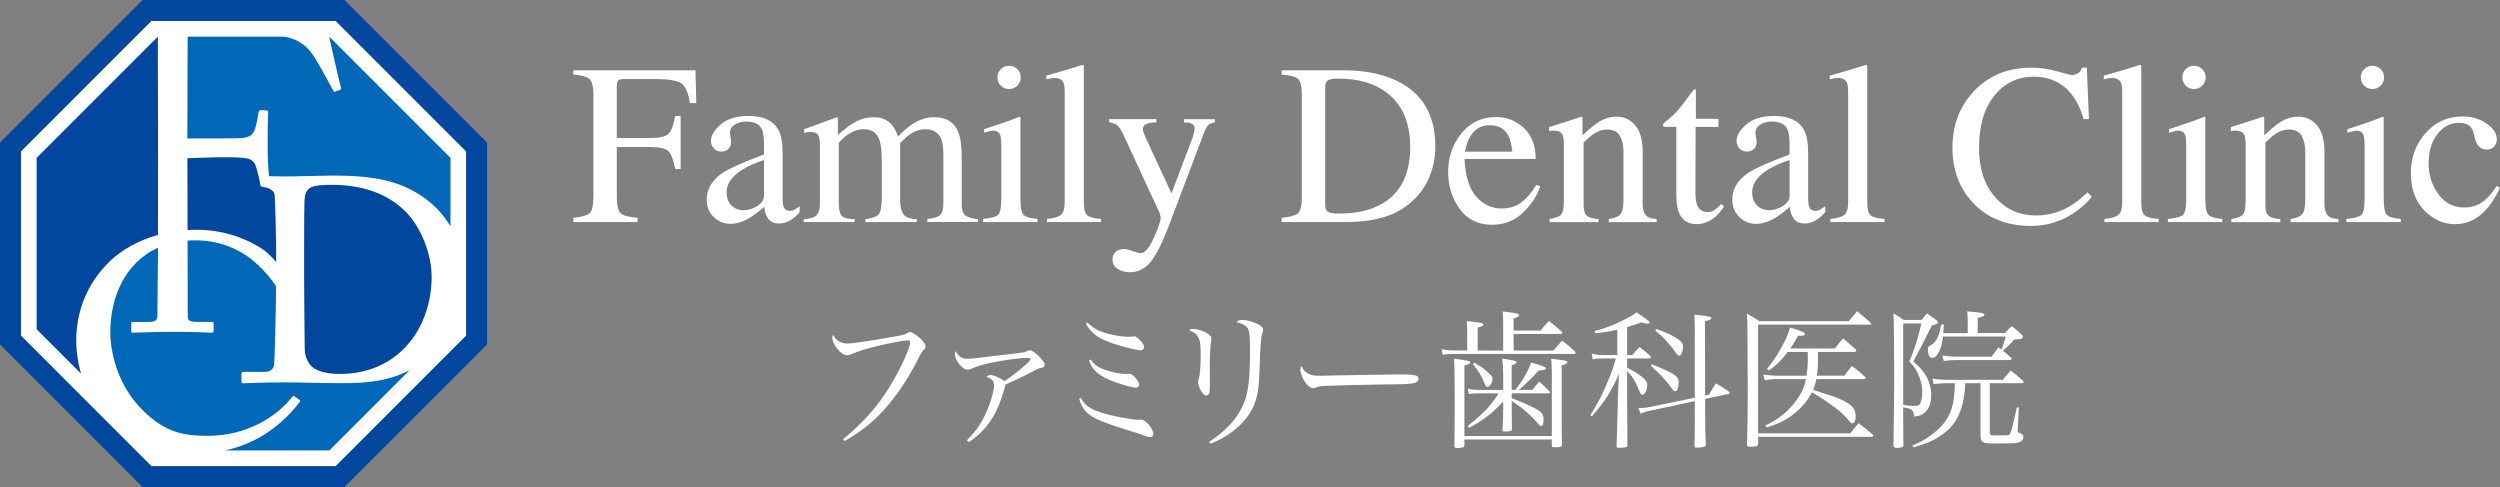 <?xml version="1.0" encoding="utf-8"?>
<!-- Generator: Adobe Illustrator 16.0.0, SVG Export Plug-In . SVG Version: 6.00 Build 0)  -->
<!DOCTYPE svg PUBLIC "-//W3C//DTD SVG 1.1//EN" "http://www.w3.org/Graphics/SVG/1.1/DTD/svg11.dtd">
<svg version="1.1" id="レイヤー_1" xmlns="http://www.w3.org/2000/svg" xmlns:xlink="http://www.w3.org/1999/xlink" x="0px"
	 y="0px" width="527.498px" height="102.772px" viewBox="0 0 527.498 102.772" enable-background="new 0 0 527.498 102.772"
	 xml:space="preserve">
<rect x="0" y="0" width="527.498" height="102.772" fill="#808080" stroke="none"/>
<g>
	<path fill="#FFFFFF" d="M31.929,98.361h38.914l27.516-27.517V31.929L70.843,4.415H31.929L4.417,31.927V70.84L31.929,98.361z"/>
	<g>
		<path fill="#00479D" d="M23.384,54.93c2.313-2.186,5.75-4.189,9.943-5.367c0.057-7.499-0.025-41.062-0.025-41.831L7.73,33.303
			v36.175l9.357,9.357c-0.669-2.354-1.003-4.75-1.003-6.978C16.083,65.911,18.23,59.782,23.384,54.93z"/>
		<path fill="#0068B7" d="M39.534,29.213c0.861,0,10.95,0.037,11.691-0.101c1.357-0.254,2.166-0.387,2.72-2.336
			c0.187-0.631,0.433-1.955,0.616-3.087c0.053-0.252,0.185-0.45,0.431-0.45l1.233,0.063c0.246,0,0.37,0.201,0.37,0.451
			c-0.124,1.072-0.124,6.515-0.124,7.4c0,1.99,0.144,4.559,0.268,6.014c0.779,0.042,2.049,0.059,4.287,0.059
			c1.68,0,7.652-0.184,9.129-0.184c8.293,0,14.782,0.92,20.437,5.528c1.752,1.436,3.278,3.168,4.466,5.215v-14.47L69.47,7.73
			c0.185,1.072,2.03,9.111,2.468,10.749c0.053,0.251,0,0.375-0.124,0.451l-1.107,0.44c-0.193,0.061-0.309-0.063-0.494-0.445
			c-0.555-1.019-2.336-4.324-3.776-6.717c-1.439-2.392-3.483-3.986-6.427-4.47H39.594c0,0.871-0.057,15.119-0.057,18.975
			L39.534,29.213L39.534,29.213z"/>
		<path fill="#0068B7" d="M60.444,80.675c-5.591,0-8.153,0.197-9.054,0.197c-0.323,0-0.451-0.124-0.451-0.442v-1.599
			c0-0.248,0.201-0.37,0.521-0.37h4.302c1.222,0,1.926-0.49,2.057-1.473c0.16-1.061,0.368-10.576,0.431-16.592
			c-1.025-1.56-2.356-3.185-4.12-4.773c-3.017-2.745-7.333-4.916-12.987-4.916c-0.533,0-1.05,0.023-1.563,0.047
			c0.012,5.121,0.026,10.647,0.026,15.288c0,1.583,0.077,1.872,2.069,1.872h2.869c0.356,0,0.533,0.122,0.533,0.356v1.461
			c0,0.353-0.124,0.468-0.464,0.468c-0.584,0-3.146-0.188-8.173-0.188c-4.561,0-7.53,0.188-8.399,0.188
			c-0.23,0-0.356-0.124-0.356-0.411v-1.573c0-0.233,0.177-0.287,0.409-0.287h3.074c1.516,0,1.99-0.234,2.049-1.284v-0.59
			c0.041-4.357,0.088-9.054,0.124-13.787c-7.123,3.198-10.12,10.78-10.061,17.903c0,3.705,1.282,10.92,6.87,16.423
			c4.875,4.853,8.954,5.364,13.742,5.364c8.084,0,14.383-3.961,17.679-8.107c0.207-0.318,0.362-0.382,0.574-0.193l0.932,0.626
			c0.212,0.124,0.366,0.267,0.142,0.574c-3.465,4.474-8.645,8.71-15.801,10.183H69.5l16.938-16.943
			c-5.204,2.746-10.877,2.748-14.602,2.748C67.765,80.861,63.334,80.675,60.444,80.675z"/>
		<path fill="#00479D" d="M70.143,38.999c-1.414,0-3.597,0-4.688,0.616c-0.9,0.55-1.164,1.531-1.221,2.885
			c-0.065,2.582-0.065,10.615-0.065,11.598v4.36c0,0.797,0.065,11.231,0.124,15.036c0,1.228,0.264,2.211,1.099,3.438
			c1.025,1.278,3.153,1.965,6.35,1.965c6.555,0,11.432-2.702,14.647-6.629c2.696-3.192,4.69-8.236,4.69-13.808
			c0-4.79-2.177-10.313-5.272-13.561C82.477,41.392,77.276,38.999,70.143,38.999z"/>
		<path fill="#00479D" d="M55.521,39.427c-0.322,0-0.592-0.057-0.592-0.427l-0.299-1.558l0,0c-0.149-0.655-0.427-1.575-0.555-2.09
			c-0.438-1.515-1.18-1.841-2.531-2.017c-2.909-0.377-11.021,0.042-12.004,0.042v1.471c0,1.046,0.02,6.775,0.041,13.679
			c0.564-0.033,1.131-0.053,1.713-0.053c6.516,0,10.944,2.171,13.581,3.748c1.261,0.754,2.403,1.846,3.396,3.09v-2.826
			c0-1.597-0.201-10.298-0.32-11.349C57.744,39.673,55.521,39.427,55.521,39.427z"/>
		<polygon fill="#FFFFFF" points="33.302,7.73 33.302,7.732 33.303,7.73 		"/>
	</g>
	<path fill="#00479D" d="M72.672,102.772h-42.57L0,72.672v-42.57L30.102,0H72.67l30.108,30.104v42.568L72.672,102.772z
		 M31.929,98.361h38.914l27.516-27.517V31.929L70.843,4.415H31.929L4.417,31.927V70.84L31.929,98.361z"/>
</g>
<g>
	<g>
		<path fill="#FFFFFF" d="M177.902,92.692c4.938-4.222,7.648-7.376,10.386-12.054c2.045-3.515,3.75-7.329,3.75-8.399
			c0-0.316-0.159-0.419-0.627-0.419c-0.595,0-3.524,0.534-5.819,1.071c-2.354,0.532-4.371,1.165-5.759,1.758
			c-0.474,0.225-0.851,0.319-1.166,0.319c-0.627,0-1.477-0.628-2.238-1.696c-0.529-0.725-0.815-1.42-0.815-1.953
			c0-0.216,0.034-0.345,0.222-0.665c0.506,1.192,1.576,1.829,2.959,1.829c1.045,0,3.617-0.379,8.938-1.298
			c2.768-0.465,2.987-0.529,3.645-0.884c0.377-0.228,0.377-0.228,0.629-0.228c0.474,0,1.357,0.576,2.297,1.46
			c0.666,0.667,0.98,1.132,0.98,1.509c0,0.32-0.061,0.441-0.436,0.853c-0.409,0.435-0.531,0.624-1.067,1.728
			c-2.555,5.127-5.763,9.597-9.089,12.739c-1.987,1.826-3.835,3.186-6.487,4.693L177.902,92.692z"/>
		<path fill="#FFFFFF" d="M204.019,92.921c1.824-1.894,2.646-3.036,3.617-4.921c1.16-2.326,2.108-5.291,2.108-6.76
			c0-0.852-0.474-1.352-1.609-1.698c0.25-0.276,0.537-0.41,0.85-0.41c0.722,0,2.013,0.565,2.955,1.291
			c2.109-1.353,5.539-4.221,5.539-4.621c0-0.195-0.252-0.278-0.811-0.278c-1.646,0-5.448,0.532-7.933,1.098
			c-1.732,0.408-2.735,0.72-3.77,1.189c-0.224,0.098-0.631,0.197-0.821,0.197c-1.067,0-2.678-2.015-2.678-3.34
			c0-0.214,0.038-0.339,0.222-0.563c0.512,1.066,1.297,1.607,2.404,1.607c0.593,0,1.854-0.125,4.242-0.434
			c1.035-0.124,2.17-0.277,3.448-0.414c4.225-0.466,4.507-0.51,5.012-0.816c0.25-0.126,0.347-0.152,0.466-0.152
			c0.381,0,0.982,0.37,1.896,1.225c0.811,0.785,1.257,1.414,1.257,1.857c0,0.412-0.224,0.563-0.942,0.681
			c-0.381,0.093-0.381,0.093-3.678,1.792c-0.536,0.286-1.321,0.667-3.651,1.698c-1.421,5.86-3.751,9.53-7.744,12.147L204.019,92.921
			z"/>
		<path fill="#FFFFFF" d="M228.061,83.981c0.726,1.292,1.416,1.883,2.894,2.551c1.382,0.595,2.961,1.042,5.727,1.567
			c1.509,0.28,2.766,0.47,3.332,0.47c0.04,0,0.064,0,0.129,0c0.153-0.034,0.279-0.034,0.341-0.034c0.726,0,1.196,0.284,1.888,1.069
			c0.595,0.681,0.981,1.448,0.981,1.943c0,0.434-0.256,0.688-0.724,0.688c-0.222,0-0.416-0.059-0.88-0.214
			c-0.699-0.282-1.137-0.415-5.956-1.945c-2.891-0.94-4.403-1.573-5.539-2.305c-1.35-0.907-2.076-1.918-2.551-3.673L228.061,83.981z
			 M229.444,68.053c1.382,1.355,2.428,1.885,4.722,2.455c1.416,0.345,2.987,0.566,4.147,0.566c0.284,0,0.508-0.04,0.845-0.095
			c0.061-0.04,0.097-0.04,0.163-0.04c0.157,0,0.434,0.161,0.813,0.438c0.751,0.626,1.259,1.383,1.259,1.855
			c0,0.43-0.278,0.672-0.754,0.672c-0.722,0-3.52-0.691-5.569-1.355c-3.277-1.066-4.657-2.081-5.971-4.246L229.444,68.053z
			 M230.136,75.861c0.667,0.993,1.382,1.542,2.643,2.036c1.511,0.574,3.56,1.009,4.697,1.009c0.057,0,0.409,0,0.508-0.038
			c0.154,0,0.154,0,0.307,0c0.32,0,0.573,0.123,1.006,0.57c0.688,0.691,1.067,1.285,1.067,1.696c0,0.378-0.311,0.671-0.752,0.671
			c-0.539,0-2.555-0.536-4.119-1.099c-3.554-1.293-5.014-2.489-5.702-4.688L230.136,75.861z"/>
		<path fill="#FFFFFF" d="M251.85,69.409c0.751,0,2.104,0.434,2.959,0.976c0.525,0.354,0.812,0.729,0.812,1.102
			c0,0.095-0.057,0.409-0.089,0.687c-0.161,0.728-0.28,3.187-0.28,5.41c0,0.421,0,1.141,0.032,2.401c0,0.407,0,0.726,0,1.067
			c0,1.014-0.032,1.355-0.095,1.698c-0.057,0.438-0.317,0.7-0.625,0.7c-0.41,0-0.819-0.382-1.192-1.07
			c-0.351-0.627-0.567-1.354-0.567-1.762c0-0.227,0.04-0.318,0.127-0.7c0.281-0.84,0.414-2.646,0.414-5.12
			c0-2.305-0.125-3.05-0.599-3.775c-0.372-0.632-0.66-0.815-1.858-1.352C251.244,69.442,251.375,69.409,251.85,69.409z
			 M255.15,93.231c3.147-2.145,4.936-3.907,6.356-6.266c1.767-2.984,2.239-5.694,2.239-13.117c0-3.148-0.12-4.153-0.593-4.75
			c-0.416-0.503-1.138-0.882-2.268-1.135c0.435-0.377,0.69-0.47,1.295-0.47c0.75,0,2.237,0.408,3.201,0.882
			c0.791,0.377,1.134,0.792,1.134,1.263c0,0.208,0,0.208-0.196,0.75c-0.245,0.751-0.408,2.821-0.52,6.739
			c-0.158,4.547-0.354,6.006-1.011,7.859c-1.315,3.618-4.689,6.763-9.37,8.65L255.15,93.231z"/>
		<path fill="#FFFFFF" d="M275.602,78.534c0.79,0.601,1.382,0.755,3.054,0.755c0.341,0,0.341,0,3.857-0.091
			c1.225-0.04,11.242-0.197,12.275-0.197c2.834,0,3.519,0.063,4.089,0.28c0.315,0.157,0.435,0.347,0.435,0.624
			c0,0.381-0.281,0.726-0.715,0.854c-0.857,0.276-1.613,0.318-7.556,0.371c-2.929,0.04-10.134,0.216-11.229,0.277
			c-1.48,0.097-1.769,0.138-2.262,0.417c-0.125,0.04-0.349,0.091-0.474,0.091c-0.468,0-0.978-0.337-1.511-1.037
			c-0.666-0.815-1.192-2.14-1.192-2.902c0-0.432,0.038-0.5,0.245-0.716C275.01,77.998,275.164,78.227,275.602,78.534z"/>
		<path fill="#FFFFFF" d="M317.171,73.971v-5.38c0-1.521-0.039-1.952-0.093-2.875c3.081,0.38,3.426,0.474,3.426,0.792
			c0,0.248-0.254,0.379-1.136,0.669v2.57h5.662c0.793-0.943,1.041-1.225,1.795-2.013c1.196,0.906,1.541,1.221,2.705,2.252
			c0.064,0.095,0.127,0.197,0.127,0.286c0,0.099-0.159,0.191-0.28,0.191h-10.005v3.495h8.373c0.809-0.909,1.066-1.199,1.855-2.079
			c1.261,0.94,1.63,1.257,2.768,2.331c0.059,0.096,0.097,0.19,0.097,0.245c0,0.127-0.155,0.218-0.341,0.218h-25.464
			c-0.597,0-1.511,0.055-2.263,0.159l-0.225-1.164c1.071,0.22,1.639,0.276,2.489,0.276h2.919v-3.487
			c0-1.067-0.035-1.573-0.094-2.701c2.957,0.277,3.521,0.408,3.521,0.715c0,0.252-0.193,0.349-1.225,0.669v4.81L317.171,73.971
			L317.171,73.971z M308.991,93.888c0,0.218-0.036,0.343-0.12,0.411c-0.158,0.121-0.824,0.226-1.514,0.226
			c-0.374,0-0.477-0.104-0.477-0.441c0.038-3.176,0.061-4.438,0.061-7.677c0-6.987-0.039-8.904-0.121-10.723
			c3.02,0.42,3.396,0.467,3.396,0.783c0,0.252-0.349,0.414-1.225,0.629v14.909h18.442V78.92c0-1.442-0.037-1.918-0.125-3.236
			c3.053,0.37,3.402,0.435,3.402,0.751c0,0.249-0.416,0.471-1.198,0.661c0,5.818,0,5.818,0,11.416c0,2.24,0,3.118,0.061,5.296
			c-0.04,0.464-0.28,0.563-1.382,0.563c-0.668,0-0.754-0.061-0.754-0.379c0-0.031,0-0.063,0-0.09v-1.177h-18.452L308.991,93.888
			L308.991,93.888z M312.421,83.003c-1.452,0-1.676,0-2.488,0.155l-0.221-1.168c1.003,0.255,1.41,0.285,2.711,0.285h4.75v-3.18
			c0-1.413-0.039-2.085-0.197-3.432c2.556,0.375,3.018,0.5,3.018,0.814c0,0.193-0.21,0.314-1.032,0.599c0,1.732,0,3.458,0,5.188
			h0.751c0.943-1.166,1.171-1.509,1.674-2.33c0.752-1.262,1.414-2.617,1.697-3.461c2.609,0.785,3.083,0.985,3.083,1.256
			c0,0.283-0.435,0.418-1.517,0.438c-1.132,1.317-2.61,2.771-4.147,4.088h2.804c0.631-0.784,0.82-1.006,1.48-1.73
			c0.974,0.848,1.256,1.13,2.17,2.08c0.059,0.055,0.094,0.151,0.094,0.188c0,0.098-0.122,0.197-0.247,0.197h-7.841v1.004
			c2.048,0.813,3.655,1.511,4.975,2.189c1.382,0.734,1.765,1.232,1.765,2.336c0,0.848-0.218,1.382-0.508,1.382
			c-0.159,0-0.312-0.122-0.628-0.468c-1.574-1.856-3.141-3.204-5.6-4.855c0,3.34,0.039,5.323,0.059,5.953
			c-0.039,0.378-0.34,0.511-1.292,0.511c-0.058,0-0.127,0-0.155,0c-0.097,0-0.121,0-0.159,0c-0.28,0-0.411-0.123-0.411-0.313
			c0-0.04,0-0.059,0-0.059c0.121-1.699,0.162-2.395,0.162-4.502v-1.448c-2.301,2.488-4.152,3.937-7.233,5.569l-0.256-0.412
			c3.493-2.768,4.813-4.184,6.538-6.89h-3.803L312.421,83.003L312.421,83.003z M311.128,76.547c1.456,0.852,2.078,1.304,2.893,2.089
			c0.692,0.625,0.891,0.907,0.891,1.285c0,0.796-0.57,1.698-1.014,1.698c-0.244,0-0.434-0.159-0.621-0.614
			c-0.662-1.704-1.289-2.722-2.487-4.156L311.128,76.547z"/>
		<path fill="#FFFFFF" d="M343.318,74.916h1.066c0.69-0.787,0.886-1.005,1.541-1.698c1.037,0.756,1.314,1.01,2.243,1.857
			c0.119,0.156,0.189,0.248,0.189,0.314c0,0.155-0.157,0.252-0.379,0.252h-4.653v1.979c1.352,0.662,1.957,1.005,2.828,1.669
			c1.092,0.826,1.414,1.263,1.414,1.984c0,1.071-0.509,2.015-1.043,2.015c-0.277,0-0.344-0.098-0.751-1.066
			c-0.843-2.048-1.421-2.96-2.45-3.869v5.912c0,2.514,0,2.58,0.063,9.66c0,0.252-0.098,0.354-0.354,0.443
			c-0.154,0.059-0.994,0.119-1.475,0.119c-0.345,0-0.468-0.119-0.468-0.409c0.151-4.25,0.151-4.25,0.28-9.817l0.217-5.346
			c-1.631,3.75-2.963,5.799-5.697,8.935l-0.313-0.249c2.172-3.677,2.172-3.677,3.432-6.58c1.141-2.646,1.357-3.276,1.93-5.383
			h-2.804c-0.823,0-1.543,0.05-2.081,0.191l-0.215-1.225c0.812,0.211,1.473,0.309,2.419,0.309h2.991V69.57
			c-1.984,0.434-2.733,0.566-4.658,0.751l-0.125-0.477c2.453-0.659,3.555-1.09,5.6-2.068c1.826-0.883,2.33-1.173,3.24-1.855
			c1.829,1.16,2.738,1.855,2.738,2.104c0,0.156-0.196,0.281-0.381,0.281c-0.195,0-0.724-0.093-1.359-0.281
			c-1.451,0.526-1.949,0.686-2.984,1L343.318,74.916L343.318,74.916L343.318,74.916z M360.587,83.286
			c0.634-1.102,0.825-1.41,1.455-2.401c1.225,0.696,1.572,0.914,2.646,1.666c0.197,0.159,0.28,0.284,0.28,0.38
			c0,0.061-0.092,0.157-0.252,0.194l-4.936,1.039c0,6.23,0,6.23,0.153,9.662c0,0.252-0.101,0.345-0.349,0.436
			c-0.256,0.097-0.91,0.193-1.473,0.193c-0.435,0-0.57-0.063-0.57-0.356c0.063-3.27,0.063-3.713,0.063-7.415v-2.046l-9.598,2.046
			c-0.668,0.127-1.096,0.276-1.826,0.595l-0.474-1.191c0.13,0,0.222,0,0.31,0c0.669,0,1.364-0.064,1.836-0.16l9.755-2.015v-7.461
			c0-7.108,0-8.53-0.063-10.067c3.147,0.345,3.558,0.434,3.558,0.752c0,0.251-0.375,0.41-1.358,0.628l0.04,15.667L360.587,83.286z
			 M348.507,76.862c2.021,0.794,3.209,1.323,4.343,1.957c1.003,0.563,1.355,1.064,1.355,1.886c0,1.134-0.311,1.855-0.751,1.855
			c-0.189,0-0.379-0.119-0.623-0.501c-1.202-1.674-2.646-3.24-4.465-4.846L348.507,76.862z M349.486,69.409
			c2.518,0.947,3.181,1.257,4.305,1.98c1.037,0.688,1.317,1.039,1.317,1.797c0,0.994-0.377,1.873-0.815,1.873
			c-0.197,0-0.349-0.146-0.671-0.593c-0.28-0.437-0.751-1.041-1.444-1.856c-1.098-1.294-1.543-1.725-2.893-2.82L349.486,69.409z"/>
		<path fill="#FFFFFF" d="M370.948,93.639c-0.034,0.315-0.099,0.435-0.349,0.508c-0.193,0.054-0.882,0.122-1.383,0.122
			c-0.436,0-0.599-0.122-0.599-0.51c0.127-5.319,0.155-6.167,0.155-10.386c0-2.925,0-2.925-0.057-13.495
			c0-1.799-0.038-2.361-0.157-3.71c1.225,0.658,1.611,0.882,2.681,1.605h18.84c0.787-0.907,1.047-1.193,1.767-2.113
			c1.225,1.005,1.604,1.323,2.832,2.423c0.095,0.101,0.147,0.197,0.147,0.254c0,0.103-0.093,0.157-0.21,0.157h-23.657v22.94H390.4
			c0.754-0.94,0.984-1.225,1.767-2.134c1.267,0.969,1.67,1.283,2.929,2.344c0.093,0.129,0.159,0.195,0.159,0.257
			c0,0.159-0.159,0.256-0.318,0.256h-23.972v1.475h-0.008L370.948,93.639L370.948,93.639z M383.564,74.229
			c0.039,0.75,0.039,0.908,0.039,1.541c0,1.295-0.063,2.357-0.251,3.499h5.813c0.687-0.909,0.91-1.203,1.577-2.081
			c1.257,0.939,1.601,1.258,2.729,2.262c0.119,0.155,0.191,0.254,0.191,0.345c0,0.123-0.158,0.197-0.381,0.197H383.25
			c-0.189,0.978-0.349,1.418-0.688,2.258c4.782,1.541,4.782,1.541,5.598,1.931c2.615,1.133,3.395,2.014,3.395,3.708
			c0,0.815-0.307,1.422-0.725,1.422c-0.188,0-0.339-0.093-0.557-0.381c-1.577-1.95-3.617-3.525-7.939-6.169
			c-0.816,1.608-1.975,3.026-3.491,4.289c-1.767,1.48-3.461,2.354-6.009,3.118l-0.373-0.37c2.891-1.357,5.004-3.092,6.695-5.488
			c1.008-1.414,1.576-2.674,1.888-4.309h-6.603c-0.471,0-0.91,0.035-2.083,0.23l-0.304-1.196c0.713,0.093,2.441,0.248,2.768,0.248
			h6.357c0.187-1.263,0.277-2.556,0.277-3.843c0-0.432,0-0.432-0.034-1.188h-4.218c-1.477,1.917-2.396,2.824-3.965,3.899
			l-0.416-0.276c1.418-1.771,2.548-3.499,3.656-5.674c0.477-0.906,0.725-1.509,1.225-3.106c2.572,0.813,3.144,1.066,3.144,1.379
			c0,0.256-0.345,0.374-0.979,0.374l-0.276-0.028H379.4c-0.668,1.225-0.944,1.717-1.674,2.709h9.438
			c0.727-0.988,0.98-1.259,1.726-2.143c1.142,0.997,1.519,1.309,2.646,2.326c0.094,0.131,0.156,0.256,0.156,0.285
			c0,0.156-0.186,0.254-0.434,0.254h-7.716h0.008v-0.01h0.007v-0.008h0.008V74.229z"/>
		<path fill="#FFFFFF" d="M401.565,88.419c0,1.448,0,1.448,0.055,5.495c-0.04,0.28-0.097,0.377-0.28,0.438
			c-0.252,0.096-0.688,0.162-0.986,0.162c-0.593,0-0.84-0.162-0.84-0.475c0,0,0-0.039,0-0.061
			c0.063-3.025,0.154-10.729,0.154-13.753c0-7.046-0.053-12.433-0.154-14.099c0.941,0.536,1.26,0.719,2.173,1.384h3.751
			c0.469-0.567,0.628-0.751,1.134-1.384c0.815,0.599,1.071,0.76,1.948,1.384c0.312,0.278,0.412,0.411,0.412,0.534
			c0,0.248-0.189,0.316-1.318,0.628c-0.379,0.726-0.379,0.726-1.924,3.831c-0.119,0.286-0.475,0.911-1.98,3.771
			c1.382,1.225,1.932,1.831,2.419,2.62c0.849,1.253,1.36,2.925,1.36,4.464c0,1.604-0.512,2.959-1.36,3.712
			c-0.593,0.51-1.126,0.686-2.296,0.82c0-1.325-0.472-1.734-2.258-1.922L401.565,88.419L401.565,88.419z M401.565,85.458
			c1.067,0.129,1.888,0.186,2.517,0.186c0.6,0,0.882-0.159,1.1-0.593c0.279-0.57,0.408-1.317,0.408-2.427
			c0-1.291-0.381-2.729-0.999-4.03c-0.537-1.067-0.888-1.507-1.729-2.252c1-2.365,1.978-5.416,2.55-8.096h-3.835L401.565,85.458
			L401.565,85.458z M414.686,80.862c-0.129,1.791-0.129,1.92-0.282,2.83c-0.594,3.803-2.076,6.279-4.783,8.148
			c-1.567,1.069-3.148,1.768-5.882,2.556l-0.195-0.415c2.143-0.881,3.522-1.732,5.132-3.143c2.77-2.459,3.707-4.975,3.805-9.977
			h-1.792c-0.751,0-1.382,0.033-2.71,0.188l-0.249-1.134c0.942,0.133,2.33,0.226,2.959,0.226h11.888
			c0.726-0.852,0.983-1.141,1.67-1.952c1.164,0.846,1.516,1.164,2.611,2.172c0.096,0.095,0.131,0.188,0.131,0.277
			c0,0.097-0.155,0.222-0.318,0.222h-6.828v10.289c0,0.411,0.056,0.533,0.338,0.659c0.135,0.063,0.476,0.063,1.803,0.063
			c1.914,0,1.974,0,2.193-0.469c0.195-0.373,0.51-1.577,1.382-5.447h0.415l-0.22,4.539c0,0.093,0,0.219-0.04,0.366
			c0,0.04,0,0.064,0,0.103c0,0.276,0.059,0.314,0.508,0.438c0.471,0.152,0.719,0.435,0.719,0.84c0,0.472-0.434,0.982-1.041,1.13
			c-0.655,0.197-0.994,0.197-5.342,0.197c-2.329,0-2.672-0.249-2.672-1.95V80.854h-3.2L414.686,80.862L414.686,80.862z
			 M423.055,70.293c0.564-0.659,0.786-0.885,1.41-1.51c0.915,0.72,1.175,0.978,2.049,1.766c0.249,0.277,0.343,0.408,0.343,0.535
			c0,0.095-0.094,0.214-0.188,0.28c-0.197,0.153-0.42,0.188-1.698,0.278c-0.798,0.938-1.046,1.189-2.362,2.354
			c0.628,0.505,0.908,0.751,1.736,1.48c0.09,0.091,0.12,0.189,0.12,0.248c0,0.131-0.153,0.249-0.343,0.249h-11.396
			c-0.755,0-1.359,0.04-2.58,0.189l-0.314-1.158c1.295,0.191,1.924,0.248,3.12,0.248h7.264c0.628-0.878,0.851-1.13,1.477-1.977
			c0.378,0.314,0.378,0.314,0.63,0.504c0.28-0.75,0.314-0.789,0.885-2.764h-13.25c-0.248,2.574-1.188,4.496-2.232,4.496
			c-0.598,0-0.941-0.691-0.941-1.797c0-0.433,0.06-0.594,0.435-0.787c0.794-0.434,0.987-0.617,1.365-1.312
			c0.524-0.91,0.808-1.772,0.999-3.148h0.563c-0.061,1.263-0.061,1.263-0.119,1.829h5.16v-2.305c0-0.757-0.033-1.225-0.096-2.298
			c2.082,0.191,2.804,0.276,3.143,0.374c0.285,0.055,0.475,0.218,0.475,0.314c0,0.316-0.314,0.463-1.418,0.688v3.207h5.757v0.01
			L423.055,70.293L423.055,70.293z"/>
	</g>
	<g>
		<path fill="#FFFFFF" d="M120.962,45.96c1.909-0.205,3.092-0.554,3.56-1.046c0.46-0.502,0.694-1.784,0.694-3.87V20.083
			c0-1.706-0.258-2.837-0.781-3.357c-0.516-0.525-1.677-0.853-3.473-0.987v-0.902h25.786l0.17,6.924h-1.352
			c-0.332-2.21-0.953-3.609-1.859-4.206c-0.921-0.582-2.728-0.874-5.419-0.874h-6.635c-0.65,0-1.067,0.12-1.237,0.33
			c-0.19,0.218-0.277,0.663-0.277,1.304v10.8h7.018c2.064,0,3.374-0.306,3.948-0.916c0.568-0.612,1.021-1.852,1.371-3.714h1.139
			v11.177h-1.139c-0.358-1.873-0.831-3.12-1.39-3.73c-0.571-0.597-1.871-0.908-3.918-0.908h-7.018V41.61
			c0,1.769,0.277,2.902,0.817,3.395c0.542,0.493,1.727,0.812,3.562,0.952v0.896h-13.567V45.96L120.962,45.96z"/>
		<path fill="#FFFFFF" d="M152.532,36.438c1.452-0.947,4.341-2.229,8.674-3.842v-2.015c0-1.609-0.157-2.726-0.472-3.357
			c-0.535-1.065-1.649-1.583-3.34-1.583c-0.804,0-1.567,0.197-2.292,0.605c-0.726,0.434-1.081,1.008-1.081,1.759
			c0,0.189,0.04,0.506,0.12,0.955c0.079,0.437,0.119,0.737,0.119,0.861c0,0.883-0.288,1.5-0.87,1.846
			c-0.339,0.205-0.733,0.308-1.185,0.308c-0.709,0-1.253-0.233-1.63-0.7c-0.375-0.464-0.567-0.981-0.567-1.549
			c0-1.101,0.677-2.252,2.045-3.449c1.361-1.213,3.357-1.809,5.984-1.809c3.056,0,5.131,0.987,6.217,2.969
			c0.588,1.085,0.876,2.673,0.876,4.759v9.478c0,0.908,0.055,1.541,0.191,1.884c0.197,0.616,0.631,0.924,1.276,0.924
			c0.356,0,0.666-0.055,0.902-0.167c0.237-0.112,0.646-0.379,1.225-0.804v1.225c-0.51,0.614-1.054,1.126-1.626,1.522
			c-0.887,0.593-1.778,0.898-2.696,0.898c-1.069,0-1.85-0.346-2.33-1.039c-0.481-0.694-0.749-1.52-0.787-2.489
			c-1.204,1.048-2.227,1.813-3.077,2.326c-1.437,0.853-2.802,1.277-4.085,1.277c-1.357,0-2.53-0.476-3.518-1.431
			c-0.988-0.95-1.488-2.172-1.488-3.628C149.106,39.874,150.25,37.967,152.532,36.438z M161.206,33.766
			c-1.812,0.593-3.308,1.262-4.493,1.982c-2.267,1.397-3.4,2.995-3.4,4.777c0,1.431,0.472,2.488,1.418,3.165
			c0.61,0.438,1.3,0.671,2.055,0.671c1.039,0,2.03-0.288,2.986-0.876c0.949-0.591,1.435-1.321,1.435-2.229V33.766L161.206,33.766z"
			/>
		<path fill="#FFFFFF" d="M169.595,46.245c1.227-0.119,2.049-0.316,2.461-0.614c0.631-0.457,0.946-1.38,0.946-2.741V30.672
			c0-1.156-0.156-1.932-0.455-2.292c-0.307-0.356-0.819-0.533-1.53-0.533c-0.33,0-0.584,0.015-0.749,0.039
			c-0.165,0.04-0.356,0.088-0.583,0.165v-0.826l1.702-0.566c0.609-0.207,1.619-0.584,3.023-1.123
			c1.403-0.525,2.144-0.801,2.222-0.801c0.08,0,0.123,0.041,0.144,0.119c0.015,0.079,0.023,0.229,0.023,0.441v3.198
			c1.56-1.418,2.906-2.404,4.045-2.942c1.137-0.544,2.301-0.824,3.503-0.824c1.619,0,2.908,0.548,3.873,1.654
			c0.502,0.597,0.916,1.409,1.248,2.435c1.166-1.184,2.18-2.059,3.044-2.626c1.499-0.983,3.029-1.463,4.583-1.463
			c2.541,0,4.229,1.027,5.086,3.099c0.495,1.162,0.739,3.014,0.739,5.53v9.81c0,1.116,0.249,1.869,0.747,2.278
			c0.497,0.405,1.386,0.669,2.677,0.796v0.603H195.69V46.18c1.371-0.123,2.265-0.402,2.707-0.83
			c0.434-0.425,0.656-1.289,0.656-2.595V32.582c0-1.54-0.165-2.652-0.502-3.378c-0.586-1.302-1.725-1.937-3.429-1.937
			c-1.024,0-2.038,0.351-3.044,1.018c-0.586,0.395-1.304,1.026-2.15,1.891v12.097c0,1.276,0.22,2.252,0.671,2.906
			c0.441,0.671,1.391,1.02,2.847,1.067v0.604h-10.854v-0.601c1.496-0.197,2.449-0.554,2.866-1.088c0.41-0.535,0.606-1.86,0.606-3.97
			v-6.604c0-2.42-0.157-4.086-0.472-5c-0.514-1.545-1.619-2.326-3.308-2.326c-0.963,0-1.907,0.275-2.83,0.79
			c-0.933,0.525-1.757,1.225-2.464,2.078v12.918c0,1.198,0.201,2.024,0.625,2.489c0.424,0.449,1.329,0.687,2.728,0.711v0.604H169.59
			L169.595,46.245L169.595,46.245z"/>
		<path fill="#FFFFFF" d="M207.407,46.197c1.692-0.157,2.749-0.444,3.196-0.863c0.434-0.417,0.667-1.546,0.667-3.391V30.672
			c0-1.027-0.072-1.731-0.207-2.129c-0.239-0.646-0.739-0.97-1.486-0.97c-0.176,0-0.353,0.017-0.514,0.047s-0.641,0.159-1.429,0.377
			v-0.739l1.016-0.332c2.758-0.898,4.68-1.575,5.767-2.03c0.438-0.189,0.724-0.277,0.847-0.277c0.036,0.112,0.04,0.228,0.04,0.356
			v16.968c0,1.799,0.216,2.923,0.656,3.376c0.434,0.458,1.416,0.75,2.947,0.874v0.663h-11.493v-0.66H207.407z M211.164,14.6
			c0.468-0.483,1.054-0.726,1.746-0.726c0.676,0,1.26,0.237,1.738,0.715c0.479,0.479,0.722,1.062,0.722,1.755
			c0,0.673-0.24,1.248-0.722,1.728c-0.478,0.476-1.063,0.714-1.738,0.714c-0.692,0-1.278-0.24-1.746-0.714
			c-0.474-0.479-0.711-1.054-0.711-1.728C210.455,15.663,210.691,15.085,211.164,14.6z"/>
		<path fill="#FFFFFF" d="M220.901,46.197c1.462-0.142,2.455-0.434,2.978-0.885c0.514-0.451,0.773-1.325,0.773-2.645v-23.08
			c0-1.039-0.085-1.756-0.26-2.148c-0.316-0.67-0.954-0.993-1.918-0.993c-0.214,0-0.453,0.033-0.72,0.073
			c-0.262,0.043-0.59,0.119-0.984,0.208V15.95c2.129-0.567,4.692-1.323,7.683-2.27c0.12,0,0.176,0.048,0.199,0.142
			c0.027,0.093,0.038,0.302,0.038,0.617v28.333c0,1.372,0.233,2.251,0.707,2.65c0.474,0.404,1.452,0.667,2.933,0.768v0.661h-11.436
			L220.901,46.197L220.901,46.197z"/>
		<path fill="#FFFFFF" d="M234.015,25.143h9.977v0.671c-0.789,0.018-1.375,0.087-1.746,0.216c-0.73,0.201-1.086,0.612-1.086,1.225
			c0,0.228,0.04,0.457,0.12,0.691c0.08,0.233,0.22,0.586,0.43,1.048l5.476,11.829l4.502-11.921c0.042-0.127,0.12-0.417,0.22-0.868
			c0.108-0.453,0.155-0.758,0.155-0.919c0-0.421-0.136-0.725-0.428-0.91c-0.279-0.197-0.646-0.306-1.081-0.347l-0.739-0.04v-0.671
			h6.505v0.671c-0.652,0.081-1.137,0.307-1.459,0.673c-0.324,0.376-0.595,0.906-0.832,1.562l-7.452,19.708
			c-1.291,3.403-2.527,5.873-3.711,7.387c-1.179,1.538-2.677,2.29-4.481,2.29c-0.889,0-1.708-0.209-2.489-0.662
			c-0.771-0.441-1.156-1.145-1.156-2.1c0-0.629,0.229-1.145,0.69-1.541c0.459-0.402,1.037-0.604,1.74-0.604
			c0.406,0,1.001,0.145,1.809,0.447c0.8,0.298,1.382,0.437,1.713,0.437c0.87,0,1.784-1.067,2.754-3.2
			c0.965-2.14,1.452-3.55,1.452-4.236c0-0.14-0.024-0.309-0.068-0.514c-0.04-0.203-0.103-0.383-0.158-0.538l-7.447-16.103
			c-0.533-1.168-1.001-1.935-1.403-2.306c-0.4-0.369-0.99-0.608-1.78-0.719L234.015,25.143L234.015,25.143z"/>
		<path fill="#FFFFFF" d="M270.431,45.96c1.77-0.188,2.915-0.506,3.447-0.952c0.533-0.446,0.805-1.577,0.805-3.395v-21.53
			c0-1.764-0.264-2.889-0.779-3.4c-0.516-0.506-1.682-0.823-3.477-0.948v-0.898h13.051c4.389,0,8.105,0.726,11.153,2.172
			c5.485,2.597,8.226,7.245,8.226,13.94c0,2.409-0.496,4.699-1.474,6.877c-0.987,2.172-2.474,4.011-4.46,5.506
			c-1.261,0.946-2.566,1.661-3.916,2.15c-2.479,0.908-5.517,1.369-9.124,1.369h-13.456v-0.896L270.431,45.96L270.431,45.96z
			 M280.179,44.684c0.383,0.253,1.184,0.379,2.404,0.379c3.779,0,6.897-0.75,9.334-2.252c3.751-2.303,5.631-6.234,5.631-11.803
			c0-4.967-1.541-8.711-4.633-11.211c-2.646-2.144-6.145-3.217-10.513-3.217c-1.084,0-1.825,0.12-2.21,0.356
			c-0.381,0.239-0.58,0.75-0.58,1.554v24.624C279.599,43.913,279.794,44.43,280.179,44.684z"/>
		<path fill="#FFFFFF" d="M321.522,26.997c1.67,1.538,2.508,3.714,2.508,6.538h-15.015c0.159,3.644,0.987,6.292,2.488,7.969
			c1.498,1.665,3.274,2.489,5.323,2.489c1.655,0,3.04-0.435,4.184-1.297c1.14-0.866,2.177-2.093,3.146-3.679l0.83,0.282
			c-0.652,2.005-1.856,3.859-3.633,5.563c-1.771,1.704-3.938,2.564-6.513,2.564c-2.963,0-5.253-1.126-6.866-3.357
			c-1.619-2.241-2.418-4.817-2.418-7.73c0-3.17,0.934-5.892,2.805-8.202c1.867-2.299,4.314-3.438,7.322-3.438
			C317.906,24.692,319.852,25.461,321.522,26.997z M310.202,28.805c-0.502,0.849-0.864,1.924-1.084,3.203h9.981
			c-0.178-1.565-0.47-2.74-0.906-3.514c-0.771-1.386-2.065-2.079-3.874-2.079C312.522,26.417,311.152,27.213,310.202,28.805z"/>
		<path fill="#FFFFFF" d="M326.96,46.197c1.115-0.142,1.897-0.421,2.343-0.838c0.45-0.42,0.671-1.35,0.671-2.799V30.551
			c0-0.999-0.098-1.701-0.276-2.106c-0.292-0.593-0.91-0.891-1.851-0.891c-0.133,0-0.281,0.007-0.434,0.022
			c-0.146,0.018-0.336,0.044-0.556,0.072v-0.827c0.65-0.197,2.173-0.677,4.586-1.465l2.226-0.733c0.117,0,0.18,0.04,0.197,0.12
			c0.023,0.08,0.039,0.197,0.039,0.341v3.475c1.443-1.365,2.574-2.287,3.396-2.8c1.225-0.771,2.497-1.149,3.828-1.149
			c1.066,0,2.039,0.299,2.926,0.914c1.699,1.198,2.545,3.331,2.545,6.405v11.036c0,1.134,0.227,1.952,0.676,2.455
			c0.451,0.514,1.218,0.764,2.275,0.781v0.661h-10.09v-0.661c1.145-0.158,1.95-0.474,2.408-0.958
			c0.453-0.479,0.685-1.524,0.685-3.129V32.034c0-1.363-0.256-2.487-0.751-3.366c-0.508-0.892-1.425-1.337-2.776-1.337
			c-0.919,0-1.859,0.316-2.815,0.946c-0.526,0.362-1.225,0.961-2.069,1.797v13.229c0,1.145,0.256,1.896,0.753,2.281
			c0.512,0.386,1.304,0.595,2.386,0.625v0.664h-10.319L326.96,46.197L326.96,46.197z"/>
		<path fill="#FFFFFF" d="M362.593,25.075v1.698h-4.816l-0.043,13.614c0,1.206,0.107,2.103,0.305,2.726
			c0.373,1.086,1.118,1.621,2.224,1.621c0.568,0,1.06-0.125,1.471-0.404c0.427-0.265,0.896-0.686,1.433-1.276l0.613,0.52
			l-0.516,0.709c-0.827,1.104-1.693,1.886-2.6,2.33c-0.908,0.457-1.791,0.686-2.646,0.686c-1.855,0-3.119-0.828-3.781-2.481
			c-0.359-0.908-0.536-2.151-0.536-3.743V26.766h-2.572c-0.08-0.045-0.139-0.095-0.183-0.14c-0.039-0.04-0.055-0.114-0.055-0.191
			c0-0.159,0.04-0.279,0.112-0.366c0.063-0.087,0.288-0.286,0.671-0.594c1.084-0.907,1.867-1.624,2.349-2.185
			c0.483-0.559,1.616-2.036,3.39-4.432c0.2,0,0.329,0.015,0.361,0.04c0.04,0.04,0.053,0.151,0.053,0.356v5.806h4.775L362.593,25.075
			L362.593,25.075z"/>
		<path fill="#FFFFFF" d="M368.929,36.438c1.447-0.947,4.335-2.229,8.668-3.842v-2.015c0-1.609-0.159-2.726-0.473-3.357
			c-0.53-1.065-1.641-1.583-3.332-1.583c-0.811,0-1.569,0.197-2.295,0.605c-0.727,0.434-1.086,1.008-1.086,1.759
			c0,0.189,0.039,0.506,0.119,0.955c0.079,0.437,0.119,0.737,0.119,0.861c0,0.883-0.279,1.5-0.87,1.846
			c-0.332,0.205-0.724,0.308-1.181,0.308c-0.707,0-1.246-0.233-1.625-0.7c-0.373-0.464-0.566-0.981-0.566-1.549
			c0-1.101,0.677-2.252,2.047-3.449c1.361-1.213,3.357-1.809,5.979-1.809c3.056,0,5.132,0.987,6.214,2.969
			c0.586,1.085,0.874,2.673,0.874,4.759v9.478c0,0.908,0.059,1.541,0.195,1.884c0.199,0.616,0.625,0.924,1.277,0.924
			c0.358,0,0.668-0.055,0.902-0.167c0.233-0.11,0.646-0.379,1.227-0.804v1.225c-0.512,0.614-1.054,1.126-1.631,1.522
			c-0.881,0.593-1.777,0.898-2.691,0.898c-1.068,0-1.855-0.346-2.329-1.039c-0.481-0.694-0.751-1.52-0.79-2.489
			c-1.199,1.048-2.223,1.813-3.073,2.326c-1.435,0.853-2.802,1.277-4.081,1.277c-1.363,0-2.531-0.476-3.517-1.431
			c-0.987-0.95-1.488-2.172-1.488-3.628C365.501,39.874,366.64,37.967,368.929,36.438z M377.603,33.766
			c-1.814,0.593-3.311,1.262-4.49,1.982c-2.26,1.397-3.403,2.995-3.403,4.777c0,1.431,0.47,2.488,1.414,3.165
			c0.62,0.438,1.304,0.671,2.057,0.671c1.047,0,2.036-0.288,2.989-0.876c0.953-0.591,1.434-1.321,1.434-2.229V33.766L377.603,33.766
			z"/>
		<path fill="#FFFFFF" d="M386.203,46.197c1.462-0.142,2.457-0.434,2.975-0.885c0.514-0.451,0.781-1.325,0.781-2.645v-23.08
			c0-1.039-0.088-1.756-0.271-2.148c-0.316-0.67-0.951-0.993-1.91-0.993c-0.219,0-0.463,0.033-0.723,0.073
			c-0.264,0.043-0.592,0.119-0.984,0.208V15.95c2.127-0.567,4.687-1.323,7.68-2.27c0.117,0,0.182,0.048,0.197,0.142
			c0.032,0.093,0.039,0.302,0.039,0.617v28.333c0,1.372,0.237,2.251,0.711,2.65c0.473,0.404,1.45,0.667,2.929,0.768v0.661h-11.434
			L386.203,46.197L386.203,46.197z"/>
		<path fill="#FFFFFF" d="M434.057,15.053c1.845,0.514,2.879,0.779,3.095,0.779c0.457,0,0.896-0.123,1.305-0.375
			c0.409-0.252,0.693-0.648,0.852-1.185h1.01l0.449,10.863h-1.114c-0.648-2.161-1.484-3.899-2.532-5.222
			c-1.983-2.489-4.654-3.732-8.012-3.732c-3.387,0-6.154,1.34-8.313,4.019c-2.151,2.677-3.221,6.358-3.221,11.059
			c0,4.311,1.128,7.761,3.388,10.34c2.258,2.567,5.125,3.865,8.587,3.865c2.508,0,4.816-0.601,6.927-1.797
			c1.213-0.677,2.538-1.698,3.988-3.074l0.904,0.908c-1.068,1.359-2.408,2.542-3.988,3.569c-2.711,1.734-5.647,2.599-8.81,2.599
			c-5.199,0-9.324-1.661-12.382-4.995c-2.816-3.065-4.225-6.909-4.225-11.501c0-4.712,1.487-8.664,4.464-11.858
			c3.134-3.357,7.214-5.037,12.237-5.037C430.416,14.27,432.212,14.532,434.057,15.053z"/>
		<path fill="#FFFFFF" d="M444.029,46.197c1.462-0.142,2.465-0.434,2.98-0.885c0.514-0.451,0.775-1.325,0.775-2.645v-23.08
			c0-1.039-0.09-1.756-0.264-2.148c-0.314-0.67-0.951-0.993-1.92-0.993c-0.211,0-0.453,0.033-0.721,0.073
			c-0.264,0.043-0.59,0.119-0.983,0.208V15.95c2.126-0.567,4.689-1.323,7.681-2.27c0.119,0,0.182,0.048,0.199,0.142
			c0.024,0.093,0.037,0.302,0.037,0.617v28.333c0,1.372,0.236,2.251,0.707,2.65c0.473,0.404,1.455,0.667,2.938,0.768v0.661h-11.44
			L444.029,46.197L444.029,46.197z"/>
		<path fill="#FFFFFF" d="M457.425,46.197c1.691-0.157,2.749-0.444,3.194-0.863c0.437-0.417,0.669-1.546,0.669-3.391V30.672
			c0-1.027-0.068-1.731-0.205-2.129c-0.236-0.646-0.738-0.97-1.488-0.97c-0.176,0-0.348,0.017-0.513,0.047
			c-0.167,0.03-0.642,0.159-1.426,0.377v-0.739l1.011-0.332c2.752-0.898,4.682-1.575,5.766-2.03
			c0.437-0.189,0.727-0.277,0.848-0.277c0.039,0.112,0.039,0.228,0.039,0.356v16.968c0,1.799,0.215,2.923,0.652,3.376
			c0.435,0.458,1.416,0.75,2.942,0.874v0.663h-11.489V46.197L457.425,46.197z M461.187,14.6c0.47-0.483,1.051-0.726,1.747-0.726
			c0.671,0,1.255,0.237,1.734,0.715c0.481,0.479,0.72,1.062,0.72,1.755c0,0.673-0.238,1.248-0.72,1.728
			c-0.479,0.476-1.065,0.714-1.734,0.714c-0.696,0-1.276-0.24-1.747-0.714c-0.475-0.479-0.709-1.054-0.709-1.728
			C460.476,15.663,460.71,15.085,461.187,14.6z"/>
		<path fill="#FFFFFF" d="M470.804,46.197c1.124-0.142,1.903-0.421,2.349-0.838c0.446-0.42,0.671-1.35,0.671-2.799V30.551
			c0-0.999-0.1-1.701-0.276-2.106c-0.3-0.593-0.915-0.891-1.851-0.891c-0.14,0-0.279,0.007-0.434,0.022
			c-0.15,0.018-0.341,0.044-0.555,0.072v-0.827c0.645-0.197,2.174-0.677,4.585-1.465l2.224-0.733c0.115,0,0.182,0.04,0.197,0.12
			c0.021,0.08,0.039,0.197,0.039,0.341v3.475c1.454-1.365,2.574-2.287,3.396-2.8c1.224-0.771,2.506-1.149,3.829-1.149
			c1.066,0,2.043,0.299,2.925,0.914c1.698,1.198,2.552,3.331,2.552,6.405v11.036c0,1.134,0.221,1.952,0.678,2.455
			c0.443,0.514,1.215,0.764,2.266,0.781v0.661h-10.08v-0.661c1.145-0.158,1.946-0.474,2.408-0.958
			c0.449-0.479,0.68-1.524,0.68-3.129V32.034c0-1.363-0.251-2.487-0.751-3.366c-0.503-0.892-1.424-1.337-2.771-1.337
			c-0.921,0-1.856,0.316-2.813,0.946c-0.534,0.362-1.225,0.961-2.073,1.797v13.229c0,1.145,0.258,1.896,0.751,2.281
			c0.51,0.386,1.304,0.595,2.39,0.625v0.664h-10.325L470.804,46.197L470.804,46.197z"/>
		<path fill="#FFFFFF" d="M495.076,46.197c1.684-0.157,2.74-0.444,3.185-0.863c0.441-0.417,0.667-1.546,0.667-3.391V30.672
			c0-1.027-0.064-1.731-0.203-2.129c-0.236-0.646-0.74-0.97-1.49-0.97c-0.172,0-0.341,0.017-0.512,0.047
			c-0.17,0.03-0.645,0.159-1.433,0.377v-0.739l1.015-0.332c2.758-0.898,4.682-1.575,5.768-2.03c0.436-0.189,0.725-0.277,0.846-0.277
			c0.036,0.112,0.039,0.228,0.039,0.356v16.968c0,1.799,0.219,2.923,0.66,3.376c0.434,0.458,1.416,0.75,2.94,0.874v0.663h-11.479
			L495.076,46.197L495.076,46.197z M498.829,14.6c0.474-0.483,1.065-0.726,1.75-0.726c0.679,0,1.259,0.237,1.737,0.715
			c0.48,0.479,0.721,1.062,0.721,1.755c0,0.673-0.24,1.248-0.721,1.728c-0.479,0.476-1.061,0.714-1.737,0.714
			c-0.685,0-1.274-0.24-1.75-0.714c-0.47-0.479-0.705-1.054-0.705-1.728C498.122,15.663,498.357,15.085,498.829,14.6z"/>
		<path fill="#FFFFFF" d="M524.694,26.093c1.426,1.014,2.14,2.123,2.14,3.343c0,0.515-0.191,0.992-0.543,1.449
			c-0.357,0.447-0.918,0.67-1.68,0.67c-0.55,0-1.037-0.195-1.46-0.57c-0.421-0.369-0.726-0.923-0.908-1.658l-0.28-1.132
			c-0.197-0.836-0.561-1.427-1.067-1.772c-0.518-0.339-1.209-0.504-2.053-0.504c-1.799,0-3.317,0.786-4.55,2.354
			c-1.233,1.571-1.854,3.656-1.854,6.257c0,2.395,0.675,4.53,2.038,6.422c1.368,1.883,3.199,2.829,5.518,2.829
			c1.634,0,3.092-0.527,4.379-1.611c0.724-0.618,1.541-1.595,2.458-2.935l0.666,0.404c-0.904,1.892-1.85,3.39-2.84,4.495
			c-1.904,2.114-4.109,3.171-6.613,3.171c-2.461,0-4.627-0.971-6.521-2.906c-1.889-1.936-2.837-4.571-2.837-7.893
			c0-3.263,1.038-6.057,3.103-8.413c2.061-2.347,4.669-3.521,7.821-3.521C521.572,24.575,523.268,25.081,524.694,26.093z"/>
	</g>
</g>
</svg>
